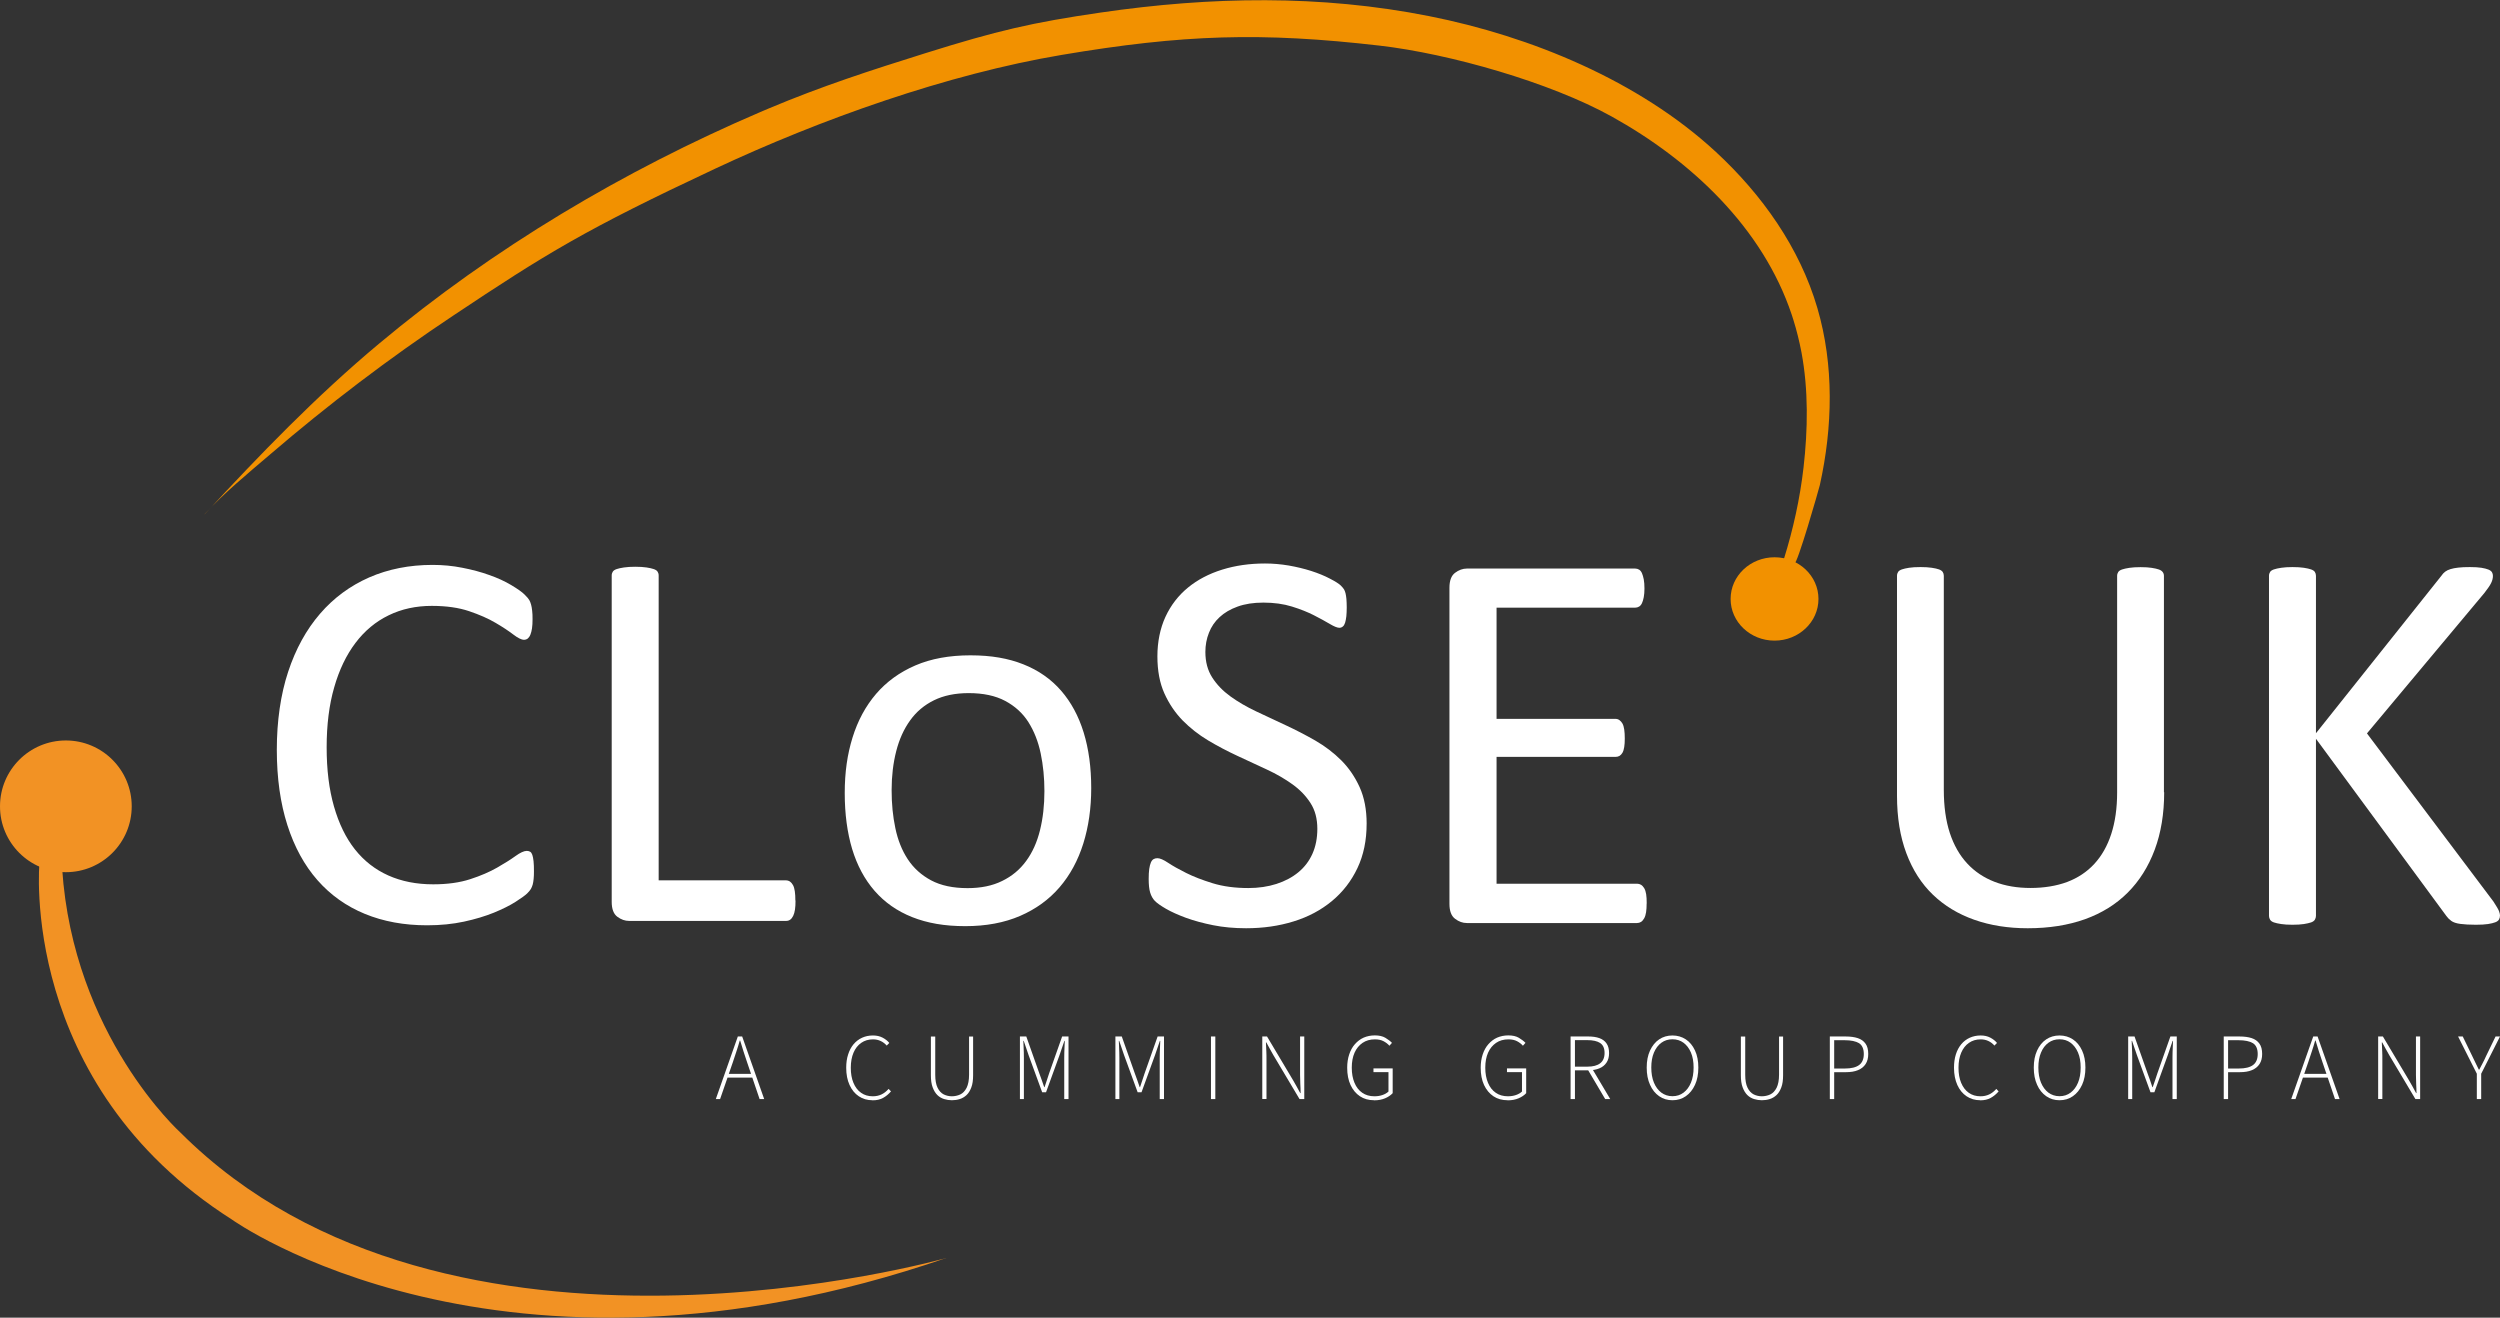 <?xml version="1.0" encoding="UTF-8"?>
<svg id="Layer_2" xmlns="http://www.w3.org/2000/svg" viewBox="0 0 321.52 169.46">
  <rect x="0" y="0" width="321.52" height="169.46" fill="#333333" stroke="none"/>
  <defs>
    <style>
      .cls-1 {
        fill: #f29224;
      }

      .cls-2, .cls-3 {
        fill: #fff;
      }

      .cls-4 {
        fill: #f29100;
      }

      .cls-3 {
        stroke: #fff;
        stroke-miterlimit: 10;
        stroke-width: 0px;
      }
    </style>
  </defs>
  <g id="Layer_1-2" data-name="Layer_1">
    <g>
      <g>
        <path class="cls-2" d="M68.67,112.05c0,.37-.01.7-.04.98-.02.28-.07.52-.12.73-.06.21-.14.4-.23.56-.09.16-.26.36-.49.59-.24.23-.73.59-1.48,1.07-.75.48-1.69.94-2.8,1.4-1.12.45-2.4.84-3.84,1.15-1.44.31-3.02.47-4.74.47-2.96,0-5.63-.49-8.01-1.47-2.38-.98-4.41-2.42-6.09-4.33-1.68-1.91-2.97-4.27-3.87-7.08-.9-2.81-1.36-6.04-1.36-9.7s.49-7.1,1.46-10.03c.97-2.94,2.34-5.42,4.1-7.46,1.76-2.04,3.87-3.59,6.32-4.67,2.45-1.07,5.17-1.61,8.15-1.61,1.32,0,2.59.12,3.84.37,1.24.24,2.4.55,3.45.93,1.06.37,2,.8,2.82,1.29.82.49,1.39.89,1.71,1.21.32.31.52.55.62.72.09.16.17.36.23.58.06.22.11.48.14.79.04.3.05.66.05,1.08,0,.47-.02.86-.07,1.19-.05.33-.12.6-.21.82-.09.22-.21.38-.34.49-.13.1-.29.16-.48.16-.33,0-.79-.23-1.38-.68-.59-.45-1.35-.96-2.28-1.5-.93-.55-2.07-1.05-3.4-1.5-1.33-.45-2.93-.68-4.8-.68-2.03,0-3.88.4-5.54,1.21-1.66.8-3.09,1.99-4.27,3.55-1.18,1.56-2.1,3.47-2.74,5.72-.65,2.25-.97,4.82-.97,7.71s.31,5.4.94,7.6c.63,2.2,1.52,4.04,2.69,5.52,1.17,1.48,2.6,2.6,4.3,3.36,1.7.76,3.62,1.14,5.77,1.14,1.82,0,3.41-.22,4.76-.66,1.36-.44,2.51-.94,3.47-1.49.96-.55,1.74-1.04,2.36-1.49.61-.44,1.1-.66,1.45-.66.17,0,.31.04.43.11.12.07.21.2.28.4.07.2.12.47.16.82.04.35.05.79.05,1.33Z"/>
        <path class="cls-2" d="M102.31,115.81c0,.47-.02.86-.07,1.17-.05.32-.12.58-.23.81-.11.22-.24.39-.39.49-.15.11-.33.16-.55.16h-20.15c-.54,0-1.05-.18-1.53-.54-.48-.36-.72-1-.72-1.91v-41.98c0-.19.05-.35.14-.49.09-.14.26-.25.49-.33.23-.08.55-.15.95-.21.4-.06.88-.09,1.44-.09s1.07.03,1.46.09c.39.06.7.13.93.21.23.08.4.19.49.33.09.14.14.3.14.49v39.21h16.34c.21,0,.39.05.55.16.15.11.28.26.39.46.11.2.18.46.23.79.05.33.07.72.07,1.19Z"/>
        <path class="cls-2" d="M140.34,101.36c0,2.58-.34,4.96-1.02,7.13-.68,2.17-1.7,4.05-3.05,5.62-1.35,1.57-3.04,2.8-5.07,3.68-2.03.88-4.39,1.32-7.06,1.32s-4.88-.39-6.82-1.16c-1.94-.77-3.55-1.9-4.84-3.38-1.29-1.48-2.25-3.28-2.89-5.39-.63-2.11-.95-4.51-.95-7.19s.33-4.96,1-7.13c.67-2.17,1.68-4.04,3.03-5.62,1.35-1.57,3.03-2.79,5.05-3.66,2.02-.87,4.38-1.3,7.08-1.3s4.88.39,6.82,1.16c1.94.77,3.55,1.9,4.84,3.38,1.29,1.48,2.26,3.28,2.91,5.39.65,2.11.97,4.5.97,7.15ZM134.32,101.75c0-1.71-.16-3.33-.48-4.86-.32-1.53-.85-2.86-1.58-4.02-.73-1.15-1.73-2.06-2.99-2.73-1.26-.67-2.82-1-4.69-1-1.73,0-3.22.31-4.46.92-1.24.61-2.27,1.47-3.07,2.59-.81,1.12-1.4,2.44-1.79,3.96-.39,1.53-.59,3.19-.59,5s.16,3.37.48,4.9c.32,1.53.85,2.86,1.6,4,.75,1.14,1.75,2.04,3,2.71,1.26.67,2.82,1,4.69,1,1.71,0,3.19-.3,4.44-.92,1.26-.61,2.29-1.47,3.09-2.57.81-1.1,1.4-2.42,1.78-3.95.38-1.53.57-3.21.57-5.04Z"/>
        <path class="cls-2" d="M175.76,105.93c0,2.14-.39,4.04-1.18,5.71-.79,1.67-1.88,3.08-3.28,4.24-1.4,1.16-3.04,2.04-4.93,2.62-1.89.59-3.93.88-6.11.88-1.53,0-2.94-.13-4.24-.39-1.3-.26-2.47-.58-3.49-.95-1.02-.38-1.88-.76-2.57-1.16-.69-.4-1.17-.74-1.44-1.02-.27-.28-.47-.64-.6-1.07-.13-.43-.19-1.02-.19-1.74,0-.52.02-.95.07-1.29.05-.34.12-.62.21-.83.09-.21.21-.36.35-.44.14-.08.3-.12.49-.12.33,0,.79.2,1.39.6.6.4,1.37.83,2.31,1.3.94.47,2.07.91,3.4,1.32,1.33.41,2.86.62,4.6.62,1.31,0,2.52-.18,3.61-.53,1.09-.35,2.03-.85,2.82-1.5.79-.65,1.39-1.44,1.81-2.38.42-.94.63-2.01.63-3.21,0-1.29-.29-2.4-.88-3.31-.59-.92-1.36-1.72-2.32-2.41-.96-.69-2.06-1.33-3.29-1.9-1.23-.58-2.5-1.16-3.79-1.76-1.29-.6-2.55-1.26-3.77-1.99-1.22-.73-2.31-1.59-3.28-2.57-.96-.99-1.74-2.14-2.34-3.47-.6-1.33-.9-2.92-.9-4.77s.35-3.6,1.04-5.09c.69-1.49,1.66-2.74,2.89-3.75,1.23-1.01,2.7-1.78,4.4-2.31,1.7-.53,3.54-.79,5.51-.79,1.01,0,2.03.09,3.05.26,1.02.18,1.98.41,2.89.7.9.29,1.71.62,2.41.99.7.36,1.17.66,1.39.88.22.22.37.4.44.53.07.13.13.29.18.49.05.2.08.44.11.72.02.28.04.65.04,1.09,0,.42-.02.8-.05,1.13-.04.33-.09.6-.16.83-.07.22-.17.39-.3.49-.13.11-.28.16-.44.16-.26,0-.66-.16-1.22-.49-.55-.33-1.23-.7-2.03-1.11-.8-.41-1.74-.79-2.84-1.13-1.09-.34-2.32-.51-3.68-.51-1.27,0-2.37.17-3.31.51-.94.34-1.71.79-2.32,1.36-.61.56-1.07,1.23-1.37,2.01-.31.77-.46,1.6-.46,2.47,0,1.27.29,2.36.88,3.28.59.92,1.37,1.73,2.34,2.43.97.7,2.08,1.35,3.33,1.94,1.24.59,2.51,1.18,3.8,1.78,1.29.6,2.56,1.26,3.8,1.97,1.24.72,2.35,1.56,3.33,2.54.97.97,1.76,2.13,2.36,3.45.6,1.33.9,2.89.9,4.7Z"/>
        <path class="cls-2" d="M211.77,116.21c0,.42-.02.79-.07,1.11-.05.32-.13.58-.25.79-.12.21-.25.36-.41.46-.15.09-.32.14-.51.14h-21.87c-.54,0-1.05-.18-1.53-.55-.48-.36-.72-1-.72-1.92v-40.65c0-.92.24-1.56.72-1.92.48-.36.99-.55,1.53-.55h21.63c.19,0,.36.05.51.14.15.09.28.25.37.46.09.21.17.48.23.79.06.32.09.71.09,1.18,0,.42-.03.79-.09,1.11-.06.32-.14.58-.23.77-.09.2-.22.35-.37.44-.15.09-.32.14-.51.14h-17.82v14.3h15.29c.19,0,.36.05.51.16.15.11.28.25.39.44.11.19.18.45.23.77.05.33.07.72.07,1.16,0,.42-.02.79-.07,1.09-.05.31-.12.55-.23.74-.11.19-.24.32-.39.41-.15.08-.32.12-.51.12h-15.29v16.31h18.07c.19,0,.36.05.51.14.15.09.29.24.41.44.12.2.2.46.25.77.05.32.07.71.07,1.18Z"/>
        <path class="cls-2" d="M278.33,101.88c0,2.77-.41,5.24-1.22,7.41-.81,2.17-1.97,4.01-3.47,5.51-1.5,1.5-3.33,2.64-5.5,3.42-2.16.77-4.61,1.16-7.36,1.16-2.51,0-4.8-.36-6.87-1.09-2.07-.73-3.84-1.8-5.32-3.22-1.48-1.42-2.62-3.2-3.42-5.34-.8-2.14-1.2-4.6-1.2-7.4v-28.28c0-.19.05-.35.14-.49.09-.14.26-.25.49-.33.23-.08.54-.15.92-.21.38-.06.87-.09,1.48-.09.56,0,1.04.03,1.44.09.4.06.71.13.93.21.22.08.38.19.48.33.09.14.14.31.14.49v27.54c0,2.11.26,3.96.77,5.53.52,1.57,1.26,2.88,2.24,3.93.97,1.05,2.15,1.83,3.52,2.36,1.37.53,2.92.79,4.63.79s3.33-.26,4.7-.77c1.37-.52,2.54-1.29,3.49-2.32.95-1.03,1.68-2.31,2.18-3.84.5-1.53.76-3.31.76-5.35v-27.86c0-.19.05-.35.14-.49.09-.14.26-.25.49-.33.23-.08.55-.15.93-.21.39-.06.87-.09,1.46-.09s1.04.03,1.43.09c.39.06.69.13.92.21.22.08.39.19.49.33.11.14.16.31.16.49v27.83Z"/>
        <path class="cls-2" d="M321.52,117.73c0,.19-.04.36-.12.51-.08.15-.24.28-.48.37-.24.09-.55.17-.95.23-.4.06-.92.09-1.55.09-.82,0-1.49-.04-2.01-.11-.52-.07-.9-.2-1.16-.39-.26-.19-.47-.4-.63-.63l-16.77-22.79v22.79c0,.16-.05.32-.14.48-.09.15-.26.27-.49.35-.24.08-.55.15-.93.21-.39.06-.88.09-1.46.09s-1.05-.03-1.44-.09c-.4-.06-.72-.13-.95-.21-.23-.08-.4-.2-.49-.35-.09-.15-.14-.31-.14-.48v-43.75c0-.19.05-.35.14-.49.09-.14.26-.25.49-.33.23-.08.55-.15.95-.21.4-.06.88-.09,1.44-.09s1.07.03,1.46.09c.39.06.7.13.93.21.23.08.4.19.49.33.09.14.14.31.14.49v20.25l16.13-20.25c.14-.21.3-.39.49-.53.19-.14.42-.25.69-.33.27-.08.6-.15.99-.19.39-.05.89-.07,1.5-.07s1.1.03,1.48.09c.38.06.67.14.9.23.22.09.38.21.46.35.08.14.12.29.12.46,0,.31-.08.61-.23.92-.15.31-.44.73-.86,1.27l-15.11,18.07,16.27,21.63c.4.61.64,1.03.72,1.25.08.22.12.41.12.55Z"/>
      </g>
      <ellipse class="cls-4" cx="228.22" cy="77.03" rx="5.65" ry="5.36"/>
      <path class="cls-1" d="M5.08,110.9s-2.79,28.42,24.74,45.94c0,0,34.39,24.74,91.87,4.95,0,0-64.08,18.27-98.47-16.12,0,0-13.83-12.44-15.23-34.01l-2.92-.76Z"/>
      <circle class="cls-1" cx="8.47" cy="103.7" r="8.47"/>
      <path class="cls-4" d="M26.33,66.11c2.55-2.77,5.55-5.22,8.4-7.66,7.47-6.41,15.32-12.38,23.51-17.83,11.99-7.99,16.97-11.07,33.7-18.91,13.54-6.35,29.88-12.17,44.61-14.65,15.6-2.63,25.66-2.95,40.9-1.19,8.99,1.04,21.9,4.72,29.82,9.11,10.22,5.67,19.42,14.31,23.16,25.49.08.23.15.46.22.69.42,1.35.76,2.73,1.03,4.13.91,4.85.83,9.94.27,14.83-.46,4-1.33,7.94-2.53,11.78,0,0,1.35.58,1.35.58.37.16,3.15-9.55,3.28-10.11,1.65-7.46,1.84-15.37-.32-22.75-2.27-7.78-7.14-14.61-13.04-20.07-9.93-9.18-23.81-14.88-36.86-17.47-14.02-2.79-28.1-2.53-42.25-.47-8.87,1.29-13.31,2.33-22.54,5.22-7.08,2.22-13.33,4.24-20.2,7.13-.35.15-.7.3-1.06.45-17.61,7.55-34.35,17.51-49.06,29.81-8.06,6.74-15.28,14.21-22.4,21.92Z"/>
    </g>
    <g>
      <path class="cls-3" d="M92.06,141.35l2.83-8.05h.56l2.83,8.05h-.59l-1.61-4.74c-.16-.48-.32-.94-.46-1.39s-.29-.91-.43-1.4h-.05c-.14.49-.28.96-.43,1.4-.15.44-.3.91-.46,1.39l-1.64,4.74h-.56ZM93.35,138.59v-.48h3.6v.48h-3.6Z"/>
      <path class="cls-3" d="M112.2,141.5c-.66,0-1.24-.17-1.75-.51-.51-.34-.91-.83-1.19-1.45-.29-.63-.43-1.37-.43-2.22,0-.64.08-1.21.25-1.72.16-.51.4-.95.7-1.31.31-.36.67-.64,1.09-.83.42-.19.88-.29,1.4-.29.46,0,.88.09,1.24.28s.65.42.86.68l-.33.34c-.22-.25-.48-.45-.78-.59-.3-.14-.62-.21-.98-.21-.59,0-1.09.15-1.52.45-.43.3-.76.72-.99,1.26-.23.54-.35,1.19-.35,1.94s.11,1.39.34,1.94c.23.55.55.98.98,1.28.42.3.92.45,1.5.45.42,0,.79-.08,1.11-.23.33-.15.64-.39.93-.72l.31.32c-.3.35-.64.63-1.02.84-.38.21-.83.31-1.36.31Z"/>
      <path class="cls-3" d="M122.43,141.5c-.34,0-.68-.05-1-.15-.33-.1-.62-.27-.87-.51-.25-.24-.45-.57-.61-.99s-.23-.94-.23-1.57v-4.97h.56v4.91c0,.71.1,1.27.3,1.67.2.41.46.69.79.86.33.16.68.24,1.05.24s.75-.08,1.09-.24c.33-.16.6-.45.81-.86.2-.41.31-.97.31-1.67v-4.91h.52v4.97c0,.63-.07,1.15-.23,1.57s-.36.75-.62.99c-.26.24-.55.41-.87.51-.32.1-.66.15-1.01.15Z"/>
      <path class="cls-3" d="M131.17,141.35v-8.05h.82l1.67,4.73c.11.29.21.59.32.88.11.29.21.59.31.9h.05c.11-.31.21-.61.3-.9.1-.29.2-.59.29-.88l1.67-4.73h.82v8.05h-.55v-5.29c0-.22,0-.46.01-.71,0-.25.02-.51.03-.77s.02-.5.03-.72h-.05l-.62,1.82-1.74,4.79h-.5l-1.75-4.79-.62-1.82h-.05c0,.22.02.46.03.72.01.26.02.52.03.77,0,.25.01.49.01.71v5.29h-.53Z"/>
      <path class="cls-3" d="M143.45,141.35v-8.05h.82l1.67,4.73c.11.29.21.59.32.88.11.29.21.59.31.9h.05c.11-.31.21-.61.3-.9.1-.29.2-.59.29-.88l1.67-4.73h.82v8.05h-.55v-5.29c0-.22,0-.46.01-.71,0-.25.02-.51.03-.77s.02-.5.03-.72h-.05l-.62,1.82-1.74,4.79h-.5l-1.75-4.79-.62-1.82h-.05c0,.22.02.46.03.72.01.26.02.52.03.77,0,.25.01.49.01.71v5.29h-.53Z"/>
      <path class="cls-3" d="M155.74,141.35v-8.05h.56v8.05h-.56Z"/>
      <path class="cls-3" d="M162.34,141.35v-8.05h.61l3.37,5.66c.15.27.31.54.46.81.16.27.3.54.44.81h.05c0-.39-.02-.78-.04-1.17s-.03-.78-.03-1.17v-4.94h.54v8.05h-.61l-3.37-5.66c-.15-.27-.31-.54-.46-.82-.15-.28-.3-.55-.44-.81h-.05c.02.37.03.75.05,1.12s.02.76.02,1.16v5h-.54Z"/>
      <path class="cls-3" d="M176.71,141.5c-.69,0-1.3-.17-1.81-.51s-.92-.83-1.21-1.45c-.29-.63-.43-1.37-.43-2.22,0-.64.09-1.21.26-1.72.17-.51.41-.95.73-1.31s.69-.65,1.12-.84c.44-.19.92-.29,1.45-.29s1,.1,1.35.31c.35.21.64.43.85.65l-.33.37c-.2-.23-.45-.42-.75-.58-.3-.16-.67-.24-1.11-.24-.62,0-1.15.15-1.59.45-.44.3-.79.72-1.03,1.26-.24.54-.36,1.19-.36,1.94s.12,1.39.35,1.94c.23.55.56.98,1,1.28.43.3.95.45,1.56.45.37,0,.71-.05,1.03-.16.32-.11.58-.26.78-.45v-2.5h-1.93v-.48h2.47v3.19c-.25.27-.58.49-.98.66-.4.17-.87.26-1.4.26Z"/>
      <path class="cls-3" d="M193.88,141.5c-.69,0-1.3-.17-1.81-.51s-.92-.83-1.21-1.45c-.29-.63-.43-1.37-.43-2.22,0-.64.09-1.21.26-1.72s.41-.95.73-1.31.69-.65,1.12-.84c.44-.19.92-.29,1.45-.29s1,.1,1.35.31c.35.21.64.43.85.65l-.33.37c-.2-.23-.45-.42-.75-.58-.3-.16-.67-.24-1.11-.24-.62,0-1.15.15-1.59.45-.44.3-.79.72-1.03,1.26-.24.54-.36,1.19-.36,1.94s.12,1.39.35,1.94c.23.55.56.98,1,1.28.43.3.95.45,1.56.45.37,0,.71-.05,1.03-.16.32-.11.58-.26.78-.45v-2.5h-1.93v-.48h2.47v3.19c-.25.27-.58.49-.98.66-.4.17-.87.26-1.4.26Z"/>
      <path class="cls-3" d="M201.99,141.35v-8.05h2.31c.53,0,.99.07,1.39.21.39.14.7.36.92.68.22.31.33.73.33,1.24s-.11.9-.33,1.23c-.22.33-.53.58-.92.74s-.86.25-1.39.25h-1.75v3.7h-.56ZM202.55,137.18h1.6c.72,0,1.26-.14,1.64-.43.38-.29.57-.73.57-1.33s-.19-1.03-.57-1.28c-.38-.25-.93-.37-1.64-.37h-1.6v3.41ZM206.44,141.35l-2.28-3.86.54-.16,2.39,4.02h-.65Z"/>
      <path class="cls-3" d="M215.09,141.5c-.64,0-1.21-.17-1.71-.52-.5-.35-.89-.83-1.17-1.46-.29-.63-.43-1.37-.43-2.22s.14-1.58.43-2.2c.29-.62.68-1.1,1.17-1.43s1.07-.5,1.71-.5,1.22.17,1.72.5.89.81,1.18,1.43c.29.62.43,1.36.43,2.2s-.14,1.6-.43,2.22c-.29.63-.68,1.11-1.18,1.46-.5.35-1.07.52-1.72.52ZM215.09,140.98c.55,0,1.02-.15,1.43-.46.41-.31.72-.73.95-1.28.23-.55.34-1.2.34-1.95s-.11-1.38-.34-1.92c-.23-.54-.55-.96-.95-1.26-.41-.3-.88-.45-1.43-.45s-1.02.15-1.43.45c-.41.3-.72.72-.95,1.26-.23.54-.34,1.18-.34,1.92s.11,1.4.34,1.95.55.98.95,1.28c.41.3.88.46,1.43.46Z"/>
      <path class="cls-3" d="M226.6,141.5c-.34,0-.68-.05-1-.15-.33-.1-.62-.27-.87-.51-.25-.24-.45-.57-.61-.99s-.23-.94-.23-1.57v-4.97h.56v4.91c0,.71.1,1.27.3,1.67.2.41.46.69.79.86.33.16.68.24,1.05.24s.75-.08,1.09-.24c.33-.16.6-.45.81-.86.2-.41.31-.97.31-1.67v-4.91h.52v4.97c0,.63-.07,1.15-.23,1.57s-.36.75-.62.99c-.26.24-.55.41-.87.51-.32.1-.66.15-1.01.15Z"/>
      <path class="cls-3" d="M235.33,141.35v-8.05h2.03c.61,0,1.13.07,1.56.21.43.14.77.38,1,.71.24.33.35.77.35,1.33,0,.52-.11.95-.34,1.3s-.56.61-.98.78c-.43.18-.94.26-1.55.26h-1.51v3.46h-.56ZM235.89,137.42h1.38c.82,0,1.43-.15,1.83-.45s.6-.77.6-1.42-.21-1.14-.62-1.39c-.41-.25-1.03-.38-1.86-.38h-1.33v3.64Z"/>
      <path class="cls-3" d="M254.67,141.5c-.66,0-1.24-.17-1.75-.51s-.91-.83-1.19-1.45-.43-1.37-.43-2.22c0-.64.08-1.21.24-1.72s.4-.95.7-1.31c.3-.36.67-.64,1.09-.83.42-.19.89-.29,1.4-.29.46,0,.88.09,1.24.28s.65.42.86.68l-.33.34c-.22-.25-.48-.45-.78-.59-.3-.14-.62-.21-.98-.21-.59,0-1.09.15-1.52.45s-.76.72-.99,1.26c-.23.54-.35,1.19-.35,1.94s.11,1.39.34,1.94c.23.55.55.98.98,1.28.42.3.92.45,1.5.45.42,0,.79-.08,1.11-.23.33-.15.64-.39.93-.72l.3.32c-.3.35-.64.63-1.02.84-.38.21-.83.31-1.36.31Z"/>
      <path class="cls-3" d="M264.87,141.5c-.64,0-1.21-.17-1.71-.52-.5-.35-.89-.83-1.17-1.46-.29-.63-.43-1.37-.43-2.22s.14-1.58.43-2.2c.28-.62.68-1.1,1.17-1.43s1.07-.5,1.71-.5,1.22.17,1.72.5c.5.33.89.81,1.18,1.43.29.62.43,1.36.43,2.2s-.14,1.6-.43,2.22c-.29.63-.68,1.11-1.18,1.46-.5.35-1.07.52-1.72.52ZM264.87,140.98c.55,0,1.02-.15,1.43-.46.41-.31.72-.73.95-1.28s.34-1.2.34-1.95-.11-1.38-.34-1.92c-.23-.54-.55-.96-.95-1.26-.41-.3-.88-.45-1.43-.45s-1.02.15-1.43.45c-.41.3-.73.72-.95,1.26-.23.54-.34,1.18-.34,1.92s.11,1.4.34,1.95.55.98.95,1.28c.41.3.88.46,1.43.46Z"/>
      <path class="cls-3" d="M273.7,141.35v-8.05h.82l1.67,4.73c.11.29.21.59.32.88.11.29.21.59.3.9h.05c.11-.31.21-.61.31-.9.1-.29.2-.59.29-.88l1.67-4.73h.82v8.05h-.55v-5.29c0-.22,0-.46.01-.71,0-.25.02-.51.03-.77.01-.26.02-.5.03-.72h-.05l-.62,1.82-1.73,4.79h-.5l-1.75-4.79-.62-1.82h-.05c0,.22.02.46.03.72s.02.52.03.77c0,.25.01.49.01.71v5.29h-.52Z"/>
      <path class="cls-3" d="M285.99,141.35v-8.05h2.03c.61,0,1.13.07,1.56.21.43.14.77.38,1,.71.24.33.35.77.35,1.33,0,.52-.11.95-.34,1.3s-.56.61-.98.78c-.43.18-.94.26-1.55.26h-1.51v3.46h-.56ZM286.55,137.42h1.38c.82,0,1.43-.15,1.83-.45s.6-.77.6-1.42-.21-1.14-.62-1.39c-.41-.25-1.03-.38-1.86-.38h-1.33v3.64Z"/>
      <path class="cls-3" d="M294.67,141.35l2.83-8.05h.56l2.83,8.05h-.59l-1.61-4.74c-.16-.48-.32-.94-.46-1.39s-.29-.91-.43-1.4h-.05c-.14.49-.28.96-.43,1.4-.15.44-.3.91-.46,1.39l-1.64,4.74h-.56ZM295.96,138.59v-.48h3.6v.48h-3.6Z"/>
      <path class="cls-3" d="M305.85,141.35v-8.05h.61l3.37,5.66c.15.27.31.54.46.81.15.27.3.54.44.81h.05c0-.39-.02-.78-.04-1.17-.02-.39-.03-.78-.03-1.17v-4.94h.54v8.05h-.61l-3.37-5.66c-.16-.27-.31-.54-.46-.82s-.3-.55-.44-.81h-.05c.02.37.03.75.05,1.12s.02.76.02,1.16v5h-.54Z"/>
      <path class="cls-3" d="M318.54,141.35v-3.26l-2.41-4.79h.6l1.22,2.52c.14.29.28.58.42.87s.28.58.43.88h.05c.16-.3.32-.59.46-.88.15-.29.29-.57.42-.87l1.22-2.52h.57l-2.42,4.79v3.26h-.56Z"/>
    </g>
  </g>
</svg>